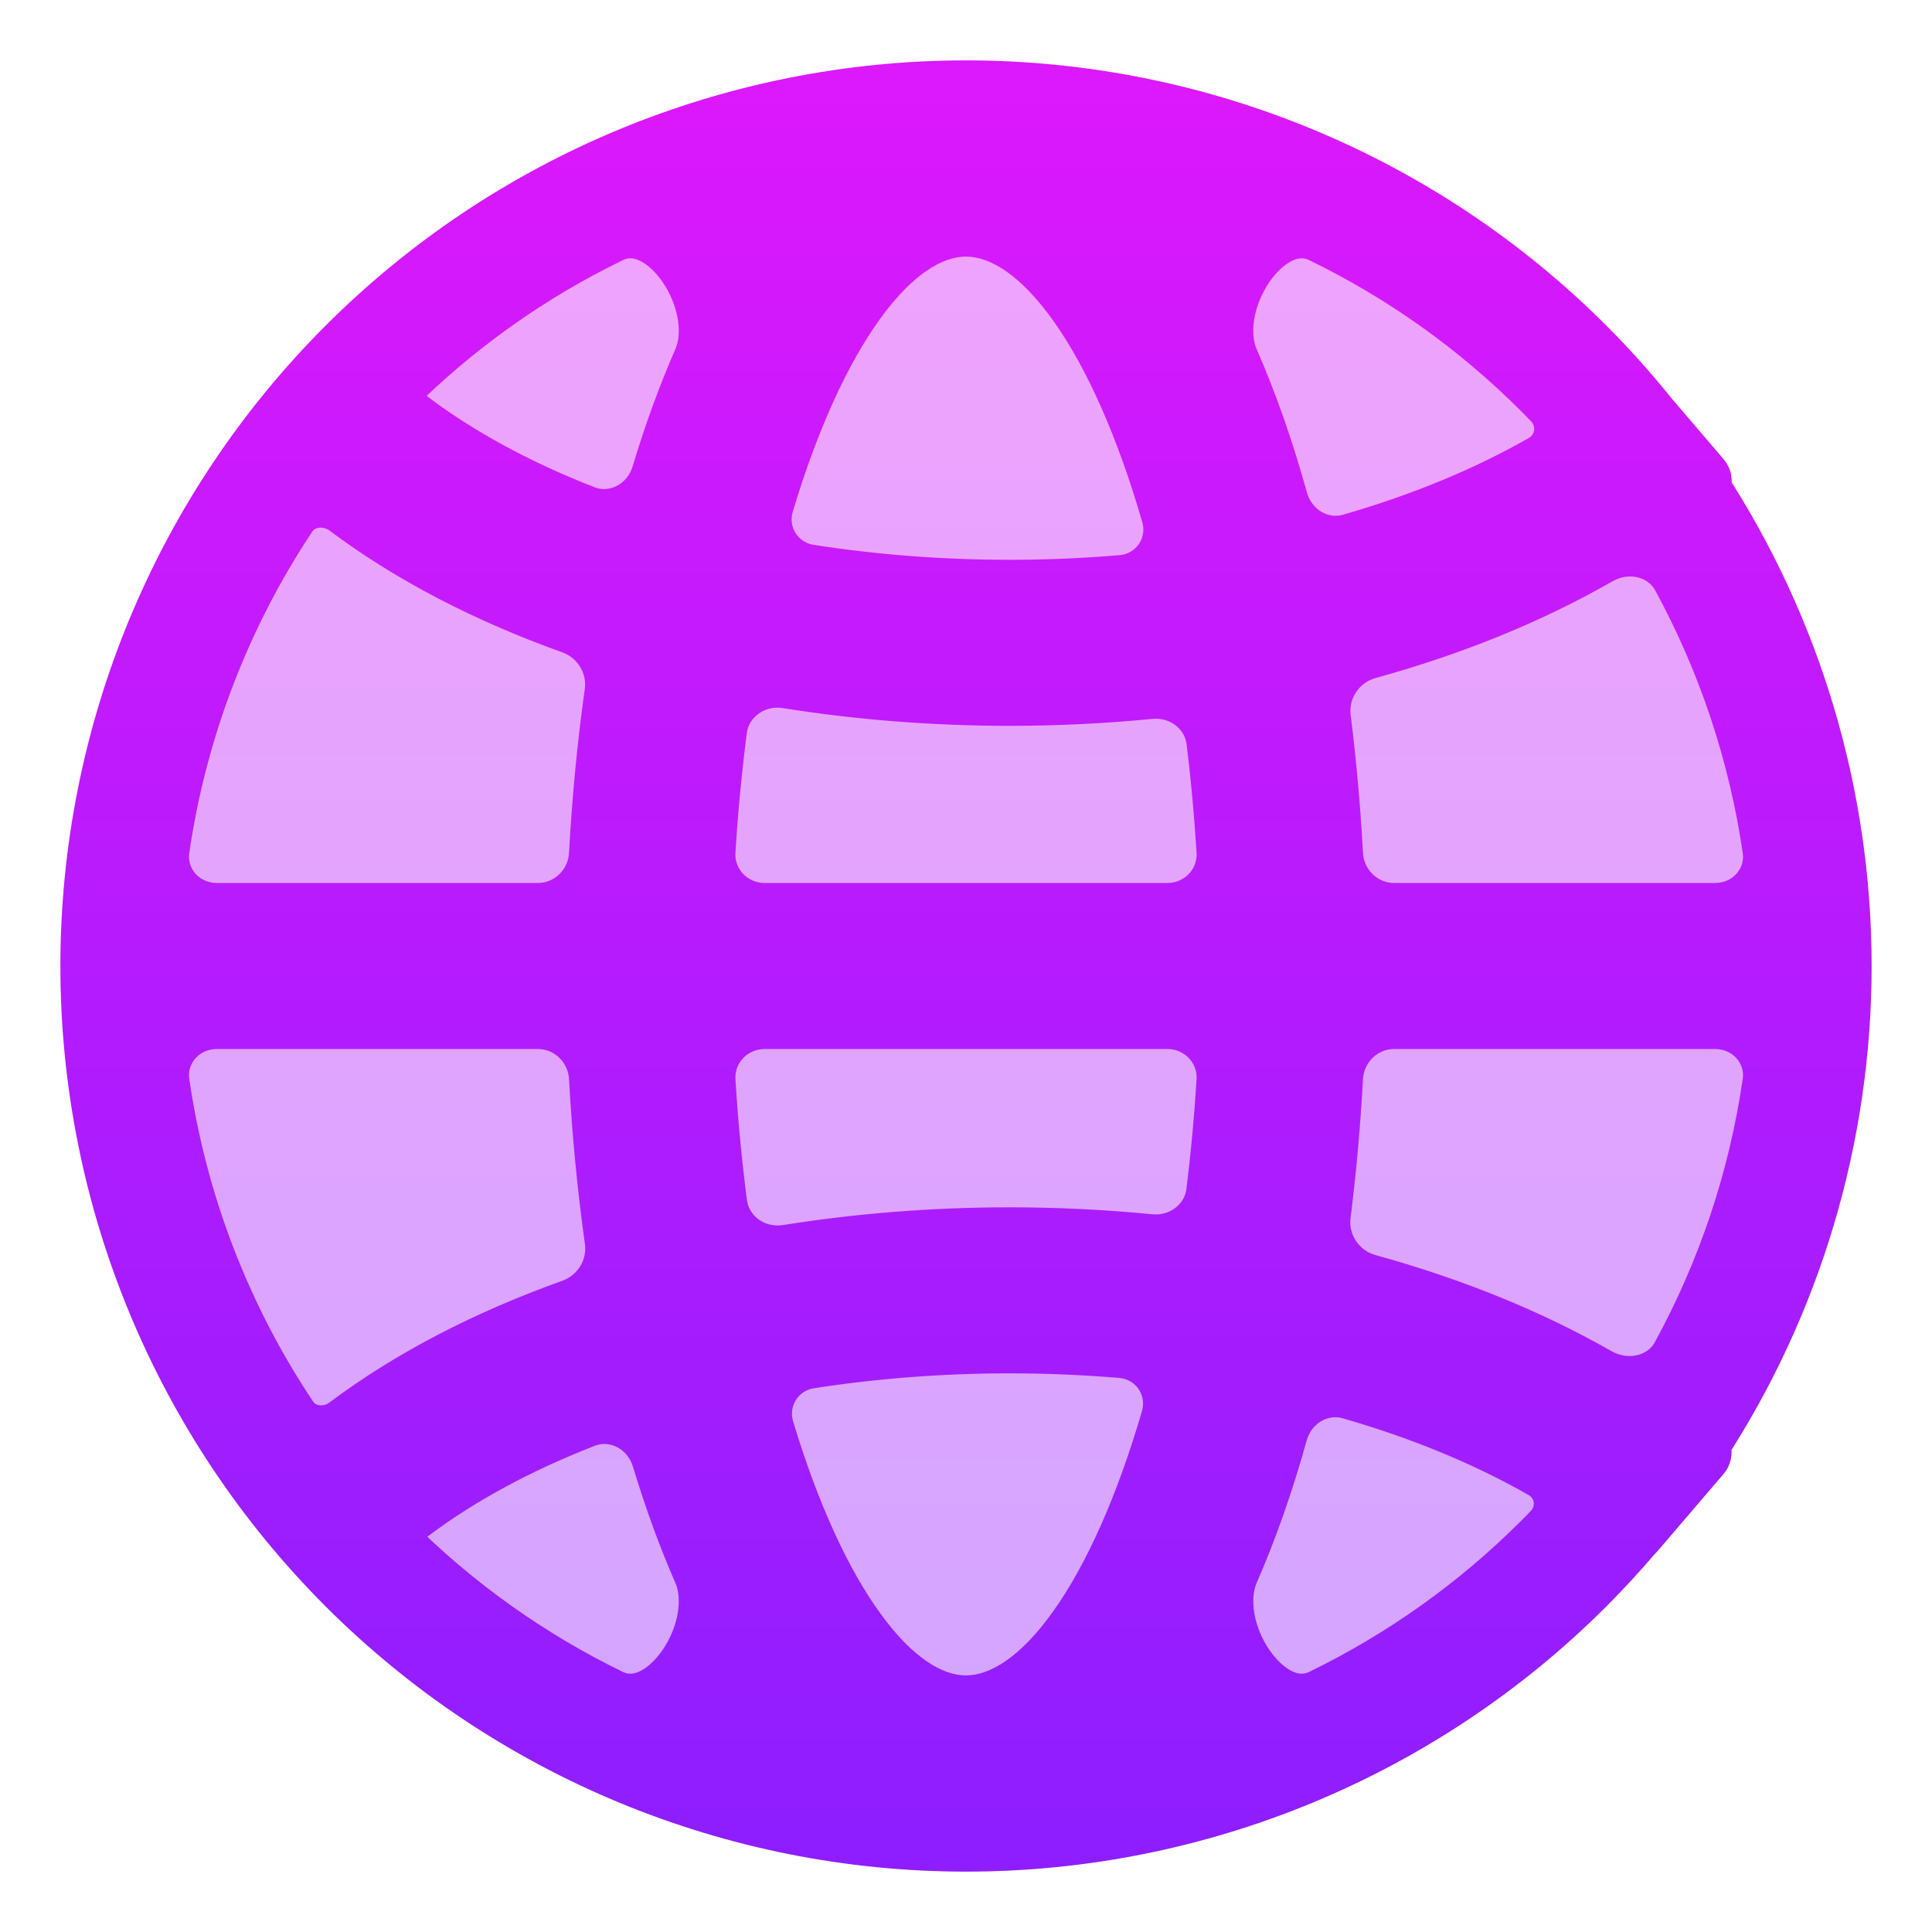 <svg width="32" height="32" viewBox="0 0 32 32" fill="none" xmlns="http://www.w3.org/2000/svg">
<path opacity="0.4" d="M16 30C12.287 30 8.726 28.525 6.101 25.899C3.475 23.274 2 19.713 2 16C2 12.287 3.475 8.726 6.101 6.101C8.726 3.475 12.287 2 16 2C19.713 2 23.274 3.475 25.899 6.101C28.525 8.726 30 12.287 30 16C30 19.713 28.525 23.274 25.899 25.899C23.274 28.525 19.713 30 16 30Z" fill="url(#paint0_linear_8_957)"/>
<path fill-rule="evenodd" clip-rule="evenodd" d="M11.645 5.981C12.068 5.016 11.044 3.398 10.097 3.859C8.759 4.509 7.526 5.382 6.454 6.454V6.454C6.379 6.529 6.384 6.652 6.466 6.719C6.576 6.811 6.69 6.901 6.809 6.989C7.615 7.594 8.585 8.116 9.674 8.539C10.211 8.748 10.792 8.416 10.959 7.864C11.162 7.19 11.392 6.559 11.645 5.981ZM5.759 8.389C5.439 8.149 4.976 8.197 4.755 8.53C3.65 10.193 2.927 12.083 2.639 14.064C2.557 14.636 3.018 15.125 3.595 15.125H8.911C9.453 15.125 9.895 14.692 9.924 14.15C9.974 13.231 10.061 12.339 10.181 11.483C10.252 10.983 9.954 10.503 9.479 10.333C8.066 9.828 6.804 9.172 5.759 8.389V8.389ZM3.595 16.875C3.018 16.875 2.557 17.364 2.639 17.936C2.928 19.925 3.657 21.823 4.769 23.491C4.988 23.819 5.444 23.866 5.759 23.628V23.628C6.804 22.845 8.067 22.19 9.481 21.685C9.957 21.515 10.254 21.034 10.184 20.534C10.062 19.673 9.974 18.775 9.924 17.849C9.895 17.308 9.453 16.875 8.911 16.875H3.595ZM6.465 25.299C6.389 25.362 6.384 25.476 6.454 25.546V25.546C7.526 26.618 8.759 27.491 10.097 28.141C11.044 28.602 12.068 26.984 11.645 26.019C11.394 25.445 11.166 24.821 10.963 24.152C10.797 23.601 10.216 23.27 9.68 23.478C8.588 23.902 7.617 24.424 6.809 25.03C6.69 25.118 6.576 25.207 6.465 25.299ZM20.355 26.019C19.933 26.984 20.956 28.602 21.903 28.141C23.241 27.491 24.474 26.618 25.546 25.546C25.603 25.489 25.659 25.432 25.714 25.375C26.019 25.059 25.95 24.548 25.569 24.33V24.33C24.63 23.793 23.551 23.348 22.372 23.009C21.842 22.857 21.308 23.197 21.16 23.728C20.928 24.558 20.659 25.326 20.355 26.019ZM27.064 25.372C27.065 25.371 27.066 25.371 27.067 25.372V25.372C27.068 25.372 27.069 25.372 27.07 25.371L28.166 24.091C28.188 24.064 28.185 24.025 28.158 24.003V24.003C28.134 23.982 28.129 23.947 28.146 23.92C29.671 21.582 30.5 18.834 30.5 16C30.5 13.169 29.672 10.424 28.151 8.088C28.135 8.063 28.14 8.031 28.162 8.012V8.012C28.187 7.991 28.189 7.955 28.169 7.931L27.315 6.932C26.985 6.52 26.63 6.124 26.253 5.747C23.534 3.028 19.846 1.5 16 1.5C12.154 1.5 8.466 3.028 5.747 5.747C3.028 8.466 1.5 12.154 1.5 16C1.5 19.846 3.028 23.534 5.747 26.253C8.466 28.972 12.154 30.5 16 30.5C19.846 30.5 23.534 28.972 26.253 26.253C26.537 25.97 26.807 25.675 27.064 25.372ZM25.569 7.689C25.958 7.469 26.027 6.949 25.717 6.628C25.66 6.57 25.603 6.512 25.546 6.454C24.474 5.382 23.241 4.509 21.903 3.859C20.956 3.398 19.933 5.016 20.355 5.981C20.661 6.679 20.932 7.453 21.164 8.288C21.312 8.82 21.847 9.16 22.377 9.008C23.554 8.669 24.632 8.225 25.569 7.689V7.689ZM27.851 9.534C27.581 9.039 26.942 8.917 26.454 9.198C26.449 9.201 26.444 9.204 26.439 9.206C25.322 9.845 24.042 10.365 22.652 10.748C22.144 10.888 21.809 11.381 21.875 11.904C21.967 12.63 22.034 13.381 22.076 14.15C22.105 14.692 22.547 15.125 23.089 15.125H28.405C28.982 15.125 29.443 14.636 29.36 14.064C29.13 12.471 28.617 10.938 27.851 9.534ZM28.405 16.875C28.982 16.875 29.443 17.364 29.36 17.936C29.129 19.533 28.614 21.071 27.844 22.478C27.574 22.973 26.929 23.088 26.439 22.811V22.811C25.321 22.172 24.041 21.654 22.65 21.27C22.142 21.13 21.807 20.637 21.873 20.113C21.966 19.382 22.034 18.625 22.076 17.849C22.105 17.308 22.547 16.875 23.089 16.875H28.405ZM13.052 20.784C12.492 20.873 11.95 20.507 11.877 19.945C11.791 19.288 11.725 18.605 11.682 17.902C11.648 17.34 12.102 16.875 12.665 16.875H19.335C19.898 16.875 20.352 17.34 20.318 17.902C20.279 18.537 20.222 19.156 20.148 19.754C20.081 20.295 19.578 20.663 19.035 20.609C18.278 20.535 17.506 20.497 16.723 20.497C15.464 20.497 14.232 20.596 13.052 20.784ZM13.05 11.235C12.49 11.145 11.947 11.512 11.874 12.075C11.789 12.726 11.725 13.402 11.682 14.098C11.648 14.66 12.102 15.125 12.665 15.125H19.335C19.898 15.125 20.352 14.66 20.318 14.098C20.28 13.47 20.223 12.858 20.15 12.266C20.083 11.724 19.58 11.356 19.037 11.409C18.28 11.484 17.506 11.522 16.723 11.522C15.463 11.522 14.23 11.423 13.05 11.235ZM16 3.75C17.283 3.75 18.56 5.608 19.4 8.51C19.564 9.076 19.173 9.644 18.586 9.693C17.976 9.745 17.353 9.772 16.723 9.772C15.579 9.772 14.463 9.684 13.398 9.518C12.839 9.431 12.489 8.876 12.652 8.334C13.492 5.533 14.743 3.75 16 3.75ZM16.723 22.247C17.351 22.247 17.972 22.274 18.581 22.325C19.168 22.375 19.559 22.943 19.395 23.509C18.554 26.4 17.28 28.25 16 28.25C14.746 28.25 13.498 26.475 12.657 23.685C12.494 23.143 12.844 22.587 13.403 22.5C14.467 22.335 15.581 22.247 16.723 22.247Z" fill="url(#paint1_linear_8_957)"/>
<path d="M6.809 6.989L7.109 6.589L7.108 6.588L6.809 6.989ZM6.809 25.03L7.106 25.432L7.109 25.43L6.809 25.03ZM25.546 25.546L25.192 25.192L25.192 25.192L25.546 25.546ZM27.315 6.932L26.925 7.245L26.93 7.251L26.935 7.257L27.315 6.932ZM26.253 5.747L26.607 5.393L26.607 5.393L26.253 5.747ZM5.747 5.747L6.101 6.101L6.101 6.101L5.747 5.747ZM5.747 26.253L6.101 25.899L6.101 25.899L5.747 26.253ZM25.546 6.454L25.192 6.808L25.192 6.808L25.546 6.454ZM26.439 9.206L26.687 9.64L26.687 9.64L26.439 9.206ZM13.398 9.518L13.321 10.012L13.398 9.518ZM12.652 8.334L13.13 8.478L12.652 8.334ZM20.15 12.266L19.654 12.327L20.15 12.266ZM19.037 11.409L19.086 11.907L19.037 11.409ZM11.877 19.945L12.372 19.88L11.877 19.945ZM13.052 20.784L12.973 20.29L13.052 20.784ZM27.844 22.478L28.283 22.718L27.844 22.478ZM26.439 22.811L26.191 23.245L26.192 23.246L26.439 22.811ZM22.076 14.15L22.575 14.124L22.076 14.15ZM27.851 9.534L27.412 9.773L27.851 9.534ZM21.164 8.288L20.683 8.422L21.164 8.288ZM22.377 9.008L22.239 8.527L22.377 9.008ZM21.903 3.859L21.684 4.309L21.903 3.859ZM20.355 5.981L19.897 6.181L20.355 5.981ZM25.717 6.628L25.357 6.975L25.717 6.628ZM25.569 7.689L25.323 7.254L25.321 7.255L25.569 7.689ZM27.07 25.371L26.69 25.046L27.07 25.371ZM22.372 23.009L22.234 23.49L22.372 23.009ZM18.581 22.325L18.623 21.827L18.581 22.325ZM19.395 23.509L18.915 23.37L19.395 23.509ZM25.569 24.33L25.818 23.896L25.817 23.896L25.569 24.33ZM21.903 28.141L21.684 27.692L21.903 28.141ZM20.355 26.019L19.897 25.819L20.355 26.019ZM19.4 8.51L19.881 8.371L19.4 8.51ZM18.586 9.693L18.629 10.192L18.586 9.693ZM9.68 23.478L9.86 23.944L9.68 23.478ZM10.097 28.141L9.879 28.591L10.097 28.141ZM11.645 26.019L11.187 26.22L11.645 26.019ZM6.454 25.546L6.808 25.192L6.808 25.192L6.454 25.546ZM13.05 11.235L12.971 11.729L13.05 11.235ZM9.924 17.849L9.425 17.876L9.924 17.849ZM20.318 17.902L20.817 17.932L20.318 17.902ZM2.639 17.936L2.145 18.008L2.639 17.936ZM28.169 7.931L27.789 8.256L28.169 7.931ZM11.682 17.902L12.181 17.872L11.682 17.902ZM10.181 11.483L9.686 11.413L10.181 11.483ZM9.479 10.333L9.311 10.804L9.479 10.333ZM28.151 8.088L27.732 8.361L28.151 8.088ZM28.162 8.012L28.485 8.394L28.162 8.012ZM22.076 17.849L21.576 17.822L22.076 17.849ZM9.924 14.15L9.425 14.123L9.924 14.15ZM22.65 21.27L22.783 20.788L22.65 21.27ZM21.873 20.113L21.377 20.05L21.873 20.113ZM2.639 14.064L2.145 13.992L2.639 14.064ZM28.166 24.091L28.546 24.416L28.166 24.091ZM29.36 17.936L28.866 17.864L29.36 17.936ZM9.674 8.539L9.855 8.073L9.674 8.539ZM11.682 14.098L11.183 14.068L11.682 14.098ZM9.481 21.685L9.313 21.214L9.481 21.685ZM10.184 20.534L9.688 20.604L10.184 20.534ZM12.657 23.685L12.179 23.829L12.657 23.685ZM13.403 22.5L13.48 22.994L13.403 22.5ZM27.067 25.372L26.744 25.753L27.067 25.372ZM27.064 25.372L26.683 25.049L27.064 25.372ZM29.36 14.064L29.855 13.992L29.36 14.064ZM6.454 6.454L6.101 6.101L6.101 6.101L6.454 6.454ZM28.158 24.003L28.479 23.619L28.158 24.003ZM28.146 23.92L27.727 23.647L28.146 23.92ZM20.148 19.754L20.644 19.815L20.148 19.754ZM19.035 20.609L19.084 20.112L19.035 20.609ZM4.769 23.491L4.353 23.768L4.769 23.491ZM5.759 23.628L5.459 23.228L5.458 23.229L5.759 23.628ZM22.652 10.748L22.519 10.266L22.652 10.748ZM21.875 11.904L21.379 11.967L21.875 11.904ZM11.645 5.981L11.187 5.78L11.645 5.981ZM9.879 3.409C8.491 4.084 7.212 4.989 6.101 6.101L6.808 6.808C7.84 5.775 9.028 4.935 10.316 4.309L9.879 3.409ZM7.108 6.588C6.996 6.505 6.889 6.42 6.785 6.334L6.147 7.104C6.263 7.201 6.384 7.296 6.51 7.39L7.108 6.588ZM9.855 8.073C8.801 7.663 7.873 7.162 7.109 6.589L6.509 7.389C7.358 8.026 8.369 8.568 9.493 9.005L9.855 8.073ZM11.187 5.78C10.925 6.379 10.688 7.028 10.48 7.72L11.437 8.009C11.636 7.351 11.858 6.74 12.103 6.181L11.187 5.78ZM4.338 8.254C3.193 9.978 2.442 11.938 2.145 13.992L3.134 14.136C3.411 12.228 4.108 10.408 5.171 8.807L4.338 8.254ZM8.911 14.625H3.595V15.625H8.911V14.625ZM9.686 11.413C9.563 12.284 9.476 13.19 9.425 14.123L10.424 14.178C10.473 13.272 10.558 12.394 10.676 11.553L9.686 11.413ZM5.459 8.789C6.55 9.607 7.859 10.284 9.311 10.804L9.647 9.862C8.273 9.371 7.057 8.737 6.059 7.989L5.459 8.789ZM2.145 18.008C2.444 20.071 3.199 22.039 4.353 23.768L5.185 23.213C4.114 21.608 3.412 19.78 3.134 17.864L2.145 18.008ZM9.313 21.214C7.86 21.733 6.551 22.41 5.459 23.228L6.059 24.028C7.057 23.28 8.274 22.647 9.649 22.156L9.313 21.214ZM9.425 17.876C9.476 18.816 9.565 19.729 9.688 20.604L10.679 20.464C10.559 19.618 10.473 18.734 10.424 17.822L9.425 17.876ZM3.595 17.375H8.911V16.375H3.595V17.375ZM6.101 25.899C7.212 27.011 8.491 27.916 9.879 28.591L10.316 27.692C9.028 27.065 7.84 26.224 6.808 25.192L6.101 25.899ZM10.485 24.297C10.692 24.982 10.927 25.626 11.187 26.22L12.103 25.819C11.86 25.265 11.639 24.659 11.442 24.007L10.485 24.297ZM7.109 25.43C7.874 24.856 8.804 24.354 9.86 23.944L9.499 23.012C8.372 23.449 7.359 23.992 6.509 24.63L7.109 25.43ZM6.784 25.684C6.888 25.598 6.995 25.514 7.106 25.432L6.512 24.628C6.385 24.721 6.264 24.817 6.146 24.914L6.784 25.684ZM22.121 28.591C23.509 27.916 24.788 27.011 25.899 25.899L25.192 25.192C24.16 26.224 22.972 27.065 21.684 27.692L22.121 28.591ZM25.899 25.899C25.958 25.841 26.016 25.782 26.074 25.722L25.354 25.027C25.301 25.083 25.247 25.138 25.192 25.192L25.899 25.899ZM22.234 23.49C23.38 23.819 24.421 24.249 25.321 24.764L25.817 23.896C24.839 23.336 23.722 22.877 22.51 22.529L22.234 23.49ZM20.813 26.22C21.128 25.502 21.405 24.711 21.642 23.862L20.678 23.593C20.452 24.404 20.19 25.149 19.897 25.819L20.813 26.22ZM27.45 25.696L28.546 24.416L27.785 23.766L26.69 25.046L27.45 25.696ZM30 16C30 18.736 29.199 21.39 27.727 23.647L28.565 24.193C30.142 21.774 31 18.931 31 16H30ZM27.732 8.361C29.201 10.617 30 13.267 30 16H31C31 13.072 30.144 10.232 28.57 7.815L27.732 8.361ZM28.549 7.606L27.695 6.607L26.935 7.257L27.789 8.256L28.549 7.606ZM25.899 6.101C26.264 6.465 26.606 6.847 26.925 7.245L27.705 6.62C27.363 6.193 26.997 5.784 26.607 5.393L25.899 6.101ZM16 2C19.713 2 23.274 3.475 25.899 6.101L26.607 5.393C23.794 2.58 19.978 1 16 1V2ZM6.101 6.101C8.726 3.475 12.287 2 16 2V1C12.022 1 8.206 2.58 5.393 5.393L6.101 6.101ZM2 16C2 12.287 3.475 8.726 6.101 6.101L5.393 5.393C2.58 8.206 1 12.022 1 16H2ZM6.101 25.899C3.475 23.274 2 19.713 2 16H1C1 19.978 2.58 23.794 5.393 26.607L6.101 25.899ZM16 30C12.287 30 8.726 28.525 6.101 25.899L5.393 26.607C8.206 29.42 12.022 31 16 31V30ZM25.899 25.899C23.274 28.525 19.713 30 16 30V31C19.978 31 23.794 29.42 26.607 26.607L25.899 25.899ZM26.683 25.049C26.434 25.342 26.173 25.626 25.899 25.899L26.607 26.607C26.9 26.313 27.18 26.009 27.446 25.695L26.683 25.049ZM26.077 6.281C26.018 6.22 25.959 6.16 25.899 6.101L25.192 6.808C25.248 6.863 25.303 6.919 25.357 6.975L26.077 6.281ZM25.899 6.101C24.788 4.989 23.509 4.084 22.121 3.409L21.684 4.309C22.972 4.935 24.16 5.775 25.192 6.808L25.899 6.101ZM21.646 8.154C21.408 7.299 21.13 6.503 20.813 5.78L19.897 6.181C20.192 6.855 20.456 7.606 20.683 8.422L21.646 8.154ZM25.321 7.255C24.423 7.768 23.383 8.198 22.239 8.527L22.515 9.488C23.725 9.14 24.84 8.681 25.817 8.123L25.321 7.255ZM26.687 9.64C26.692 9.637 26.698 9.634 26.703 9.631L26.205 8.764C26.2 8.767 26.195 8.77 26.19 8.772L26.687 9.64ZM22.785 11.23C24.21 10.837 25.529 10.303 26.687 9.64L26.191 8.772C25.114 9.388 23.874 9.892 22.519 10.266L22.785 11.23ZM22.575 14.124C22.533 13.342 22.464 12.58 22.371 11.842L21.379 11.967C21.469 12.681 21.535 13.419 21.576 14.178L22.575 14.124ZM28.405 14.625H23.089V15.625H28.405V14.625ZM29.855 13.992C29.616 12.341 29.084 10.75 28.29 9.294L27.412 9.773C28.149 11.125 28.643 12.602 28.866 14.136L29.855 13.992ZM28.283 22.718C29.081 21.259 29.615 19.664 29.855 18.008L28.866 17.864C28.643 19.402 28.147 20.883 27.405 22.238L28.283 22.718ZM26.687 22.377C25.529 21.715 24.209 21.181 22.783 20.788L22.517 21.752C23.873 22.126 25.114 22.63 26.191 23.245L26.687 22.377ZM22.369 20.176C22.463 19.432 22.532 18.664 22.575 17.876L21.576 17.822C21.535 18.587 21.468 19.331 21.377 20.05L22.369 20.176ZM23.089 17.375H28.405V16.375H23.089V17.375ZM11.183 17.932C11.227 18.647 11.293 19.341 11.381 20.01L12.372 19.88C12.288 19.235 12.223 18.563 12.181 17.872L11.183 17.932ZM19.335 16.375H12.665V17.375H19.335V16.375ZM20.644 19.815C20.719 19.207 20.778 18.578 20.817 17.932L19.819 17.872C19.781 18.497 19.724 19.105 19.651 19.692L20.644 19.815ZM16.723 20.997C17.489 20.997 18.246 21.035 18.986 21.107L19.084 20.112C18.311 20.036 17.522 19.997 16.723 19.997V20.997ZM13.131 21.278C14.284 21.094 15.49 20.997 16.723 20.997V19.997C15.438 19.997 14.18 20.098 12.973 20.29L13.131 21.278ZM12.181 14.128C12.223 13.443 12.287 12.779 12.37 12.139L11.378 12.01C11.292 12.673 11.226 13.36 11.183 14.068L12.181 14.128ZM19.335 14.625H12.665V15.625H19.335V14.625ZM19.654 12.327C19.726 12.909 19.781 13.51 19.819 14.128L20.817 14.068C20.778 13.429 20.721 12.807 20.646 12.205L19.654 12.327ZM16.723 12.022C17.522 12.022 18.312 11.983 19.086 11.907L18.988 10.912C18.247 10.984 17.49 11.022 16.723 11.022V12.022ZM12.971 11.729C14.178 11.921 15.437 12.022 16.723 12.022V11.022C15.489 11.022 14.282 10.925 13.129 10.741L12.971 11.729ZM19.881 8.371C19.451 6.889 18.902 5.642 18.274 4.753C17.661 3.885 16.891 3.25 16 3.25V4.25C16.392 4.25 16.902 4.544 17.458 5.33C17.999 6.096 18.509 7.229 18.92 8.649L19.881 8.371ZM16.723 10.272C17.367 10.272 18.004 10.245 18.629 10.192L18.544 9.195C17.948 9.246 17.339 9.272 16.723 9.272V10.272ZM13.321 10.012C14.412 10.182 15.554 10.272 16.723 10.272V9.272C15.604 9.272 14.514 9.186 13.475 9.024L13.321 10.012ZM16 3.25C15.127 3.25 14.37 3.861 13.764 4.699C13.145 5.556 12.602 6.759 12.173 8.19L13.13 8.478C13.541 7.108 14.044 6.019 14.575 5.284C15.12 4.531 15.616 4.25 16 4.25V3.25ZM18.623 21.827C18 21.774 17.365 21.747 16.723 21.747V22.747C17.337 22.747 17.944 22.773 18.539 22.823L18.623 21.827ZM16 28.75C16.889 28.75 17.658 28.117 18.27 27.253C18.897 26.368 19.446 25.125 19.875 23.649L18.915 23.37C18.503 24.784 17.994 25.912 17.454 26.675C16.899 27.458 16.391 27.75 16 27.75V28.75ZM12.179 23.829C12.608 25.255 13.15 26.453 13.769 27.307C14.373 28.142 15.129 28.75 16 28.75V27.75C15.617 27.75 15.122 27.471 14.579 26.721C14.049 25.989 13.547 24.905 13.136 23.541L12.179 23.829ZM16.723 21.747C15.556 21.747 14.416 21.837 13.326 22.006L13.48 22.994C14.518 22.833 15.607 22.747 16.723 22.747V21.747ZM13.475 9.024C13.216 8.984 13.055 8.729 13.13 8.478L12.173 8.19C11.923 9.022 12.462 9.878 13.321 10.012L13.475 9.024ZM20.646 12.205C20.544 11.369 19.776 10.835 18.988 10.912L19.086 11.907C19.384 11.878 19.623 12.079 19.654 12.327L20.646 12.205ZM11.381 20.01C11.495 20.879 12.321 21.407 13.131 21.278L12.973 20.29C12.663 20.34 12.406 20.136 12.372 19.88L11.381 20.01ZM27.405 22.238C27.296 22.438 26.986 22.546 26.685 22.376L26.192 23.246C26.872 23.631 27.851 23.508 28.283 22.718L27.405 22.238ZM21.576 14.178C21.619 14.975 22.272 15.625 23.089 15.625V14.625C22.822 14.625 22.59 14.409 22.575 14.124L21.576 14.178ZM26.703 9.631C26.994 9.464 27.3 9.569 27.412 9.773L28.29 9.294C27.862 8.51 26.891 8.37 26.205 8.764L26.703 9.631ZM20.683 8.422C20.896 9.189 21.686 9.727 22.515 9.488L22.239 8.527C22.007 8.594 21.729 8.451 21.646 8.154L20.683 8.422ZM22.121 3.409C21.732 3.22 21.332 3.251 20.994 3.406C20.668 3.555 20.4 3.816 20.203 4.102C19.824 4.654 19.592 5.485 19.897 6.181L20.813 5.78C20.696 5.512 20.764 5.052 21.027 4.669C21.152 4.488 21.291 4.37 21.41 4.315C21.517 4.266 21.6 4.268 21.684 4.309L22.121 3.409ZM25.357 6.975C25.446 7.068 25.419 7.199 25.323 7.254L25.815 8.124C26.496 7.739 26.608 6.831 26.077 6.281L25.357 6.975ZM26.744 25.753C26.954 25.932 27.27 25.907 27.45 25.696L26.69 25.046C26.869 24.838 27.182 24.813 27.391 24.991L26.744 25.753ZM22.51 22.529C21.682 22.291 20.892 22.828 20.678 23.593L21.642 23.862C21.724 23.566 22.003 23.423 22.234 23.49L22.51 22.529ZM18.539 22.823C18.812 22.846 18.991 23.107 18.915 23.37L19.875 23.649C20.128 22.779 19.524 21.903 18.623 21.827L18.539 22.823ZM26.074 25.722C26.602 25.175 26.485 24.279 25.818 23.896L25.32 24.764C25.415 24.818 25.436 24.942 25.354 25.027L26.074 25.722ZM21.684 27.692C21.6 27.732 21.517 27.734 21.41 27.685C21.291 27.63 21.152 27.512 21.027 27.331C20.764 26.948 20.696 26.488 20.813 26.22L19.897 25.819C19.592 26.515 19.824 27.346 20.203 27.898C20.4 28.184 20.668 28.445 20.994 28.594C21.332 28.749 21.732 28.78 22.121 28.591L21.684 27.692ZM18.92 8.649C18.996 8.911 18.817 9.172 18.544 9.195L18.629 10.192C19.529 10.115 20.132 9.24 19.881 8.371L18.92 8.649ZM11.442 24.007C11.203 23.216 10.344 22.684 9.499 23.012L9.86 23.944C10.089 23.856 10.391 23.985 10.485 24.297L11.442 24.007ZM9.879 28.591C10.268 28.78 10.668 28.749 11.006 28.594C11.332 28.445 11.6 28.184 11.797 27.898C12.176 27.346 12.408 26.515 12.103 25.819L11.187 26.22C11.305 26.488 11.236 26.948 10.973 27.331C10.848 27.512 10.709 27.63 10.59 27.685C10.483 27.734 10.4 27.732 10.316 27.692L9.879 28.591ZM19.335 15.625C20.175 15.625 20.869 14.928 20.817 14.068L19.819 14.128C19.835 14.392 19.621 14.625 19.335 14.625V15.625ZM6.808 25.192C6.944 25.329 6.937 25.557 6.784 25.684L6.146 24.914C5.841 25.166 5.824 25.623 6.101 25.899L6.808 25.192ZM12.37 12.139C12.403 11.883 12.661 11.679 12.971 11.729L13.129 10.741C12.318 10.612 11.492 11.14 11.378 12.01L12.37 12.139ZM10.424 17.822C10.381 17.025 9.728 16.375 8.911 16.375V17.375C9.178 17.375 9.41 17.591 9.425 17.876L10.424 17.822ZM19.335 17.375C19.621 17.375 19.835 17.608 19.819 17.872L20.817 17.932C20.869 17.072 20.175 16.375 19.335 16.375V17.375ZM3.134 17.864C3.099 17.621 3.294 17.375 3.595 17.375V16.375C2.741 16.375 2.014 17.107 2.145 18.008L3.134 17.864ZM28.485 8.394C28.723 8.192 28.748 7.838 28.549 7.606L27.789 8.256C27.631 8.071 27.65 7.79 27.84 7.63L28.485 8.394ZM12.181 17.872C12.165 17.608 12.379 17.375 12.665 17.375V16.375C11.825 16.375 11.131 17.072 11.183 17.932L12.181 17.872ZM10.676 11.553C10.78 10.813 10.341 10.11 9.647 9.862L9.311 10.804C9.568 10.896 9.723 11.154 9.686 11.413L10.676 11.553ZM28.57 7.815C28.692 8.003 28.655 8.25 28.485 8.394L27.84 7.63C27.625 7.811 27.578 8.124 27.732 8.361L28.57 7.815ZM22.575 17.876C22.59 17.591 22.822 17.375 23.089 17.375V16.375C22.272 16.375 21.619 17.025 21.576 17.822L22.575 17.876ZM8.911 15.625C9.728 15.625 10.381 14.975 10.424 14.178L9.425 14.123C9.41 14.409 9.178 14.625 8.911 14.625V15.625ZM22.783 20.788C22.51 20.713 22.334 20.448 22.369 20.176L21.377 20.05C21.279 20.825 21.773 21.547 22.517 21.752L22.783 20.788ZM2.145 13.992C2.014 14.893 2.741 15.625 3.595 15.625V14.625C3.294 14.625 3.099 14.379 3.134 14.136L2.145 13.992ZM28.546 24.416C28.748 24.179 28.72 23.821 28.479 23.619L27.837 24.386C27.649 24.229 27.628 23.949 27.785 23.766L28.546 24.416ZM29.855 18.008C29.986 17.107 29.259 16.375 28.405 16.375V17.375C28.706 17.375 28.901 17.621 28.866 17.864L29.855 18.008ZM9.493 9.005C10.339 9.333 11.198 8.8 11.437 8.009L10.48 7.72C10.386 8.032 10.084 8.162 9.855 8.073L9.493 9.005ZM11.183 14.068C11.131 14.928 11.825 15.625 12.665 15.625V14.625C12.379 14.625 12.165 14.392 12.181 14.128L11.183 14.068ZM9.649 22.156C10.344 21.908 10.783 21.205 10.679 20.464L9.688 20.604C9.725 20.864 9.57 21.122 9.313 21.214L9.649 22.156ZM13.136 23.541C13.06 23.29 13.221 23.035 13.48 22.994L13.326 22.006C12.467 22.14 11.928 22.997 12.179 23.829L13.136 23.541ZM27.391 24.991C27.18 24.811 26.862 24.837 26.683 25.049L27.446 25.695C27.268 25.905 26.953 25.931 26.744 25.753L27.391 24.991ZM28.405 15.625C29.259 15.625 29.986 14.893 29.855 13.992L28.866 14.136C28.901 14.379 28.706 14.625 28.405 14.625V15.625ZM6.101 6.101C5.819 6.382 5.836 6.847 6.147 7.104L6.785 6.334C6.932 6.456 6.939 6.676 6.808 6.808L6.101 6.101ZM28.479 23.619C28.649 23.761 28.686 24.008 28.565 24.193L27.727 23.647C27.571 23.886 27.619 24.203 27.837 24.386L28.479 23.619ZM5.171 8.807C5.195 8.771 5.232 8.747 5.284 8.741C5.339 8.734 5.404 8.748 5.459 8.789L6.059 7.989C5.542 7.602 4.741 7.647 4.338 8.254L5.171 8.807ZM19.651 19.692C19.621 19.94 19.382 20.141 19.084 20.112L18.986 21.107C19.773 21.184 20.541 20.65 20.644 19.815L19.651 19.692ZM4.353 23.768C4.754 24.369 5.548 24.413 6.06 24.027L5.458 23.229C5.405 23.269 5.343 23.282 5.291 23.276C5.242 23.27 5.207 23.247 5.185 23.213L4.353 23.768ZM22.519 10.266C21.776 10.471 21.281 11.192 21.379 11.967L22.371 11.842C22.337 11.569 22.512 11.305 22.785 11.23L22.519 10.266ZM10.316 4.309C10.4 4.268 10.483 4.266 10.59 4.315C10.709 4.37 10.848 4.488 10.973 4.669C11.236 5.052 11.305 5.512 11.187 5.78L12.103 6.181C12.408 5.485 12.176 4.654 11.797 4.102C11.6 3.816 11.332 3.555 11.006 3.406C10.668 3.251 10.268 3.22 9.879 3.409L10.316 4.309Z" fill="url(#paint2_linear_8_957)"/>
<defs>
<linearGradient id="paint0_linear_8_957" x1="16" y1="2" x2="16" y2="30" gradientUnits="userSpaceOnUse">
<stop stop-color="#DC18FC"/>
<stop offset="1" stop-color="#8E1EFF"/>
</linearGradient>
<linearGradient id="paint1_linear_8_957" x1="16" y1="1.5" x2="16" y2="30.5" gradientUnits="userSpaceOnUse">
<stop stop-color="#DC18FC"/>
<stop offset="1" stop-color="#8E1EFF"/>
</linearGradient>
<linearGradient id="paint2_linear_8_957" x1="16" y1="1.5" x2="16" y2="30.5" gradientUnits="userSpaceOnUse">
<stop stop-color="#DC18FC"/>
<stop offset="1" stop-color="#8E1EFF"/>
</linearGradient>
</defs>
</svg>
